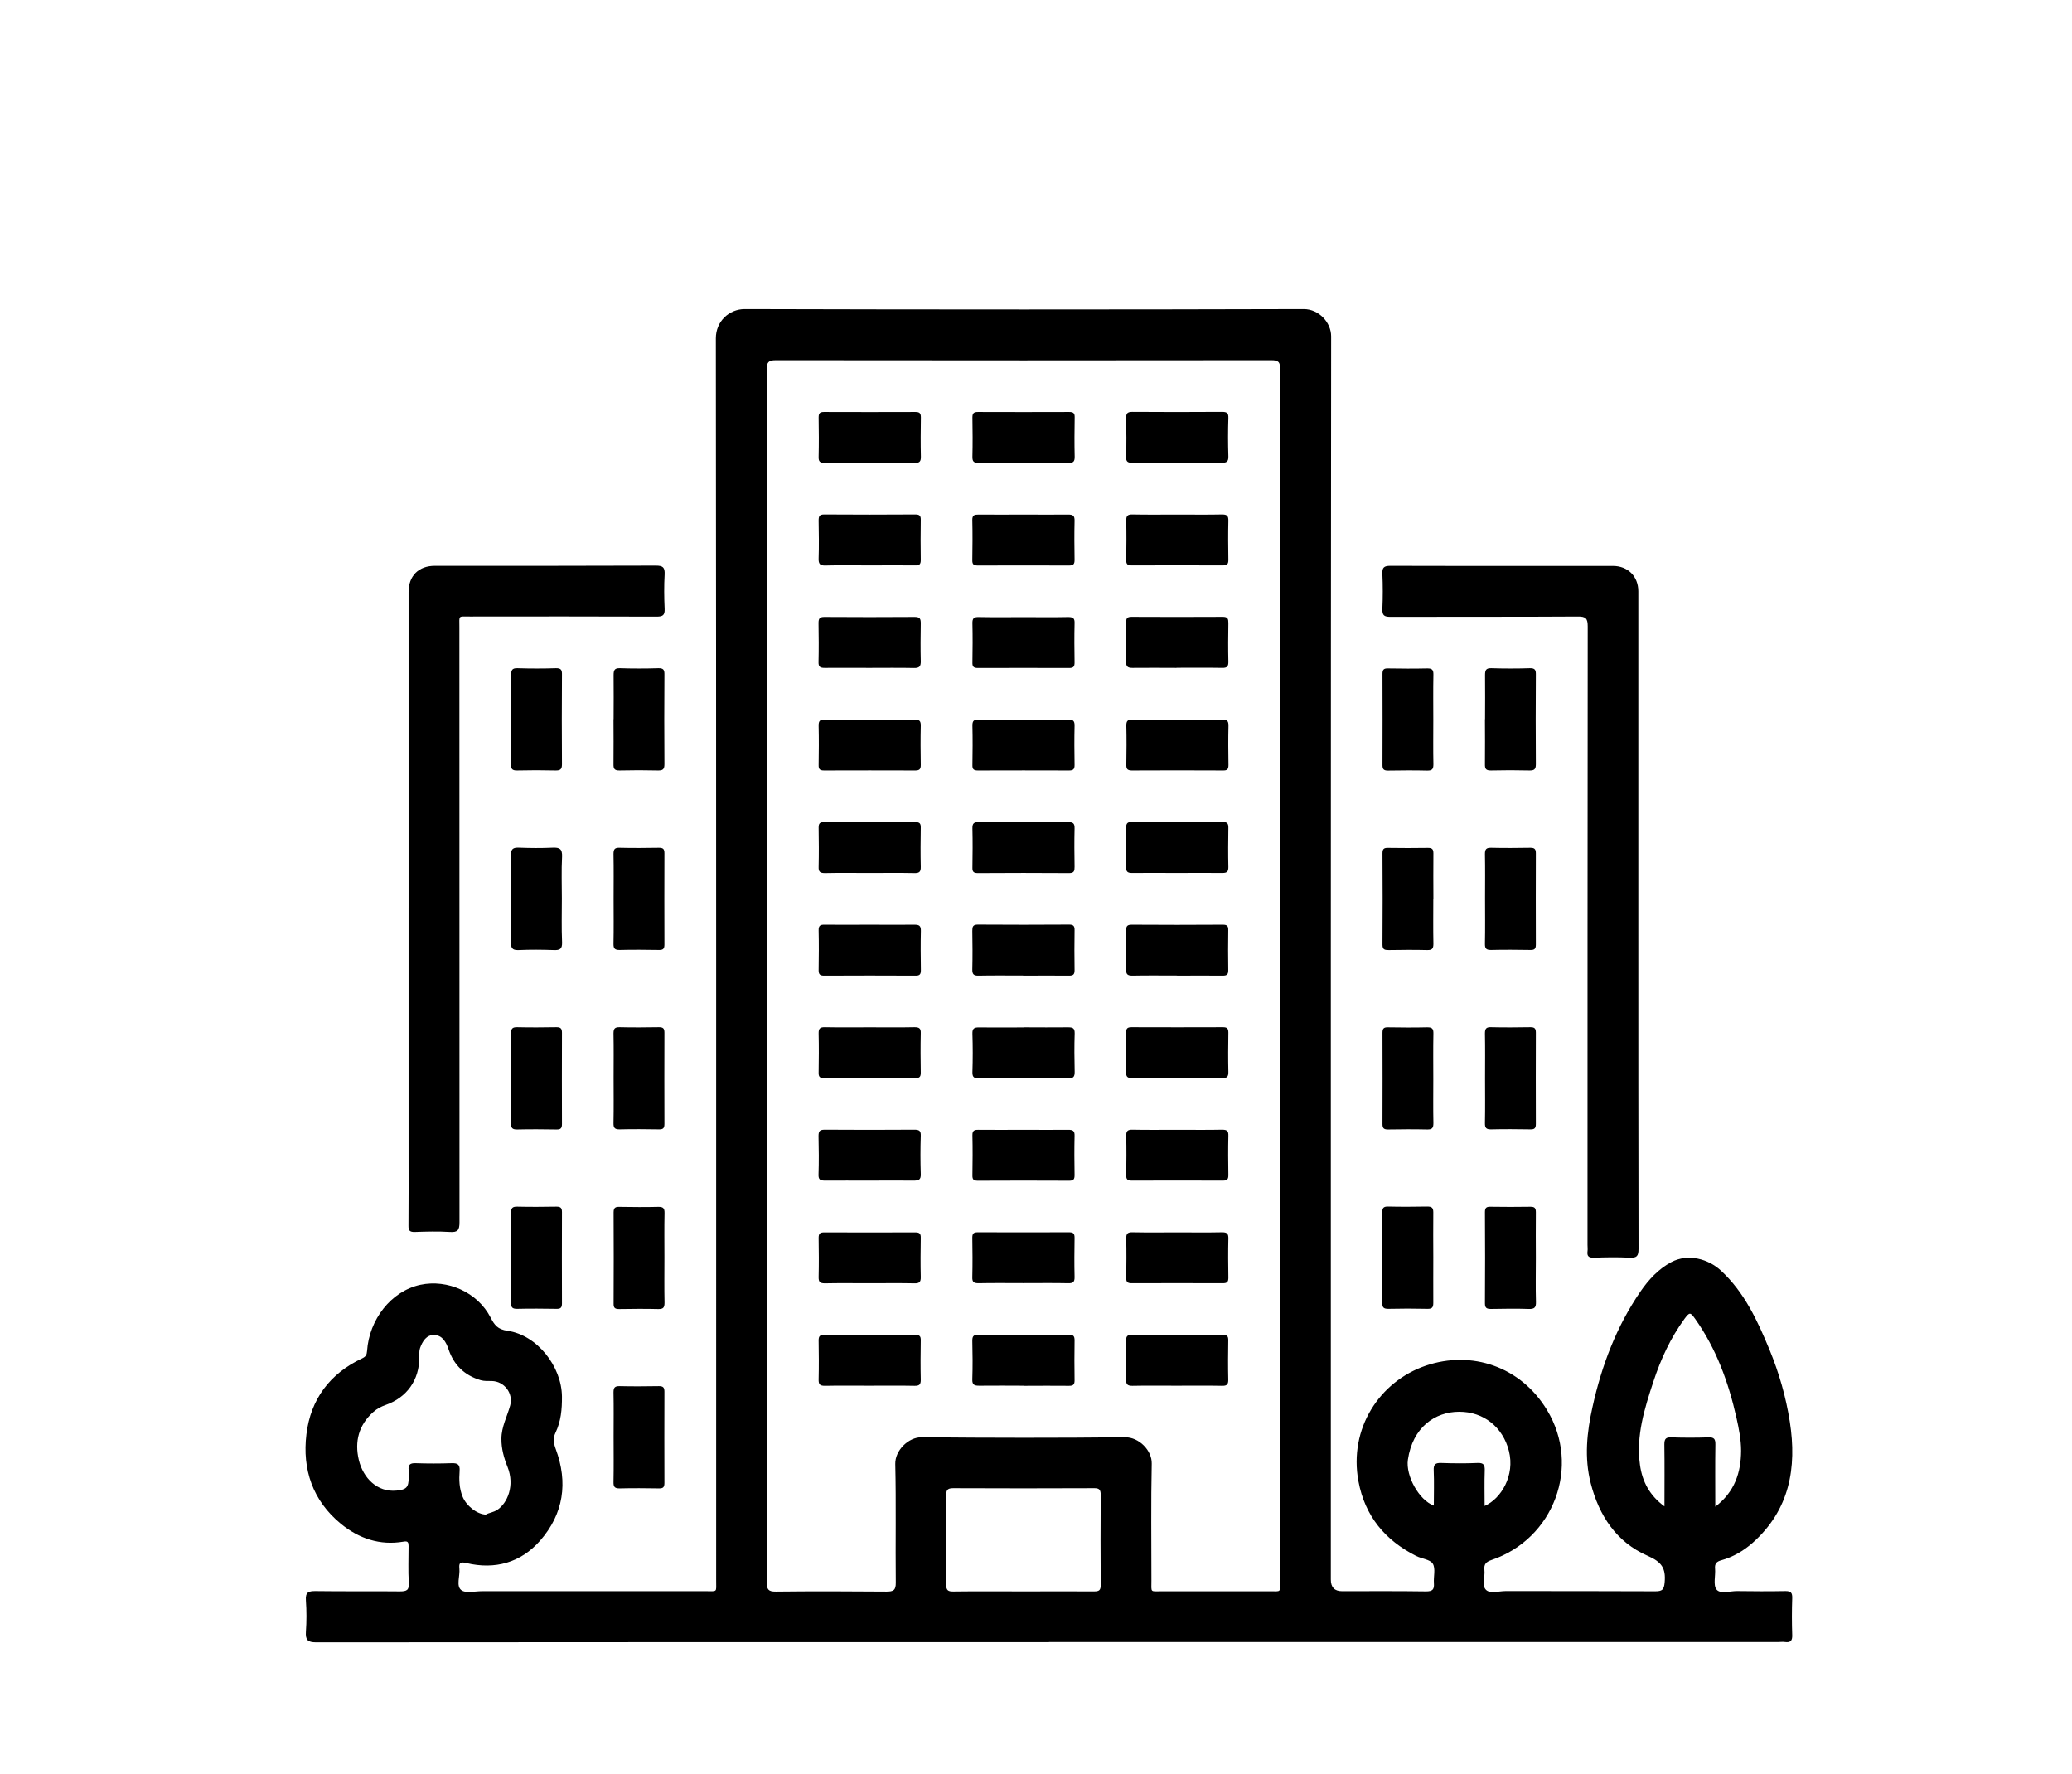 <?xml version="1.0" encoding="UTF-8"?>
<svg id="_Слой_1" data-name="Слой 1" xmlns="http://www.w3.org/2000/svg" viewBox="0 0 198.18 169.66">
  <path d="M100.33,157.03c-23.36,0-46.73,0-70.09,.02-.82,0-1.03-.24-.98-1.01,.07-.99,.07-2,0-2.99-.06-.78,.23-.91,.94-.9,2.68,.04,5.36,0,8.04,.03,.64,0,.91-.1,.86-.82-.07-1.17-.02-2.35-.02-3.52,0-.34-.06-.5-.48-.42-2.27,.39-4.28-.3-6-1.71-2.69-2.21-3.7-5.19-3.29-8.56,.4-3.34,2.24-5.8,5.32-7.25,.36-.17,.45-.33,.48-.71,.2-2.99,2.28-5.72,5.1-6.33,2.58-.55,5.47,.7,6.72,3.14,.36,.7,.67,1.13,1.62,1.26,2.83,.41,5.17,3.4,5.2,6.28,.01,1.21-.09,2.37-.62,3.47-.25,.52-.17,1.03,.02,1.54,1.2,3.22,.76,6.22-1.5,8.79-1.85,2.1-4.31,2.78-7.04,2.13-.62-.15-.72,0-.67,.53,.07,.7-.32,1.64,.16,2.04,.41,.35,1.31,.12,2,.12,7.12,0,14.25,0,21.37,0,1.18,0,1.03,.15,1.03-1,0-39.6,.01-79.21-.03-118.81,0-1.61,1.26-2.79,2.76-2.79,17.82,.05,35.65,.05,53.47,0,1.46,0,2.62,1.29,2.62,2.6-.04,39.63-.03,79.26-.03,118.89q0,1.11,1.07,1.11c2.68,0,5.36-.02,8.04,.02,.63,0,.79-.19,.75-.78-.05-.63,.18-1.4-.11-1.87-.25-.41-1.06-.47-1.59-.74-2.97-1.5-4.9-3.81-5.52-7.15-.93-5.03,2.01-9.54,6.45-11.05,4.35-1.48,9.05,.06,11.58,4.23,3.28,5.39,.66,12.35-5.31,14.36-.52,.18-.73,.41-.67,.95,.08,.65-.28,1.49,.16,1.91,.4,.38,1.22,.11,1.85,.11,4.77,0,9.55,0,14.32,.02,.67,0,.85-.14,.91-.86,.12-1.36-.29-1.95-1.64-2.54-2.96-1.29-4.64-3.83-5.43-6.93-.63-2.44-.37-4.89,.17-7.3,.87-3.94,2.28-7.68,4.58-11.03,.78-1.13,1.69-2.13,2.94-2.81,1.63-.87,3.57-.3,4.76,.8,2.26,2.09,3.5,4.8,4.65,7.57,.91,2.21,1.57,4.51,1.94,6.88,.69,4.43-.02,8.44-3.55,11.58-.88,.78-1.88,1.36-3.02,1.68-.41,.11-.63,.31-.58,.79,.06,.68-.2,1.57,.14,2,.37,.46,1.29,.14,1.97,.15,1.53,.02,3.06,.03,4.6,0,.55-.01,.69,.16,.67,.69-.04,1.17-.04,2.35,0,3.52,.02,.56-.18,.73-.7,.66-.2-.03-.41,0-.61,0-23.26,0-46.52,0-69.79,0Zm22.1-63.67c0-19.35,0-38.71,.01-58.06,0-.65-.13-.85-.83-.85-15.8,.02-31.61,.02-47.41,0-.73,0-.86,.22-.86,.89,.02,9.8,.01,19.61,.01,29.41,0,28.85,0,57.7-.01,86.56,0,.68,.15,.9,.87,.89,3.52-.04,7.05-.03,10.57,0,.67,0,.91-.12,.9-.86-.04-3.78,.04-7.56-.05-11.34-.03-1.3,1.26-2.57,2.52-2.56,6.48,.06,12.97,.07,19.46,0,1.33-.01,2.58,1.26,2.55,2.52-.08,3.73-.03,7.45-.03,11.18,0,1.19-.15,1.03,.99,1.03,3.45,0,6.89,0,10.34,0,1.11,0,.97,.14,.97-.99,0-19.28,0-38.55,0-57.83Zm-24.58,58.82c2.27,0,4.54-.01,6.81,0,.45,0,.62-.1,.62-.59-.02-2.88-.02-5.77,0-8.65,0-.51-.16-.64-.65-.63-4.49,.02-8.98,.02-13.47,0-.57,0-.66,.21-.66,.71,.02,2.83,.02,5.66,0,8.5,0,.55,.17,.68,.69,.67,2.22-.03,4.44-.01,6.66-.01Zm-51.36-7.36c.29-.16,.71-.2,1.08-.44,.97-.65,1.68-2.32,.98-4.09-.35-.87-.6-1.76-.59-2.71,0-1.14,.55-2.13,.84-3.19,.31-1.16-.57-2.31-1.77-2.33-.35,0-.7,.02-1.06-.08-1.54-.46-2.56-1.44-3.07-2.96-.23-.67-.58-1.33-1.36-1.36-.75-.03-1.13,.6-1.36,1.24-.1,.27-.07,.6-.07,.9-.01,2.17-1.18,3.83-3.22,4.55-.43,.15-.82,.35-1.17,.66-1.41,1.25-1.82,2.84-1.4,4.6,.41,1.72,1.76,3.11,3.6,2.93,.94-.09,1.17-.3,1.17-1.24,0-.23,.02-.46,0-.69-.07-.52,.11-.71,.66-.69,1.15,.04,2.3,.04,3.44,0,.58-.02,.82,.12,.77,.75-.06,.83-.04,1.66,.29,2.46,.35,.85,1.35,1.68,2.25,1.71Zm117.57-.74c1.87-1.42,2.46-3.29,2.47-5.35,0-1.05-.21-2.11-.44-3.14-.76-3.39-1.93-6.62-3.96-9.48-.46-.65-.53-.64-1.01,0-1.34,1.83-2.28,3.88-2.98,6.01-.85,2.58-1.67,5.19-1.28,7.97,.22,1.59,.92,2.92,2.34,3.96,0-2.06,.02-4-.01-5.93,0-.55,.16-.69,.69-.67,1.17,.04,2.35,.04,3.52,0,.55-.02,.68,.16,.67,.69-.03,1.93-.01,3.87-.01,5.94Zm-26.92-.1c0-1.14,.04-2.25-.01-3.37-.03-.6,.18-.73,.73-.71,1.15,.04,2.3,.05,3.45,0,.61-.03,.72,.2,.7,.74-.04,1.11-.01,2.22-.01,3.37,1.58-.7,2.92-2.91,2.32-5.27-.57-2.24-2.39-3.75-4.76-3.74-2.31,0-4.45,1.5-4.9,4.59-.22,1.53,1.06,3.87,2.49,4.39Z"/>
  <path d="M156.7,88.03c0,10.47,0,20.94,.02,31.4,0,.68-.16,.87-.84,.84-1.15-.06-2.3-.04-3.45,0-.48,.01-.65-.15-.59-.61,.03-.2,0-.41,0-.61,0-19.71,0-39.42,.02-59.13,0-.77-.17-.97-.95-.96-5.97,.04-11.95,.01-17.92,.03-.59,0-.79-.13-.77-.75,.05-1.12,.05-2.25,0-3.37-.03-.6,.16-.76,.76-.76,5,.02,10.01,.01,15.01,.01,2.09,0,4.19,0,6.28,0,1.43,0,2.43,1,2.43,2.43,0,10.49,0,20.99,0,31.48Z"/>
  <path d="M39.08,86.8c0-10.06,0-20.12,0-30.18,0-1.55,.96-2.51,2.51-2.51,7.05,0,14.09,.01,21.14-.02,.68,0,.87,.17,.84,.84-.06,1.09-.05,2.2,0,3.29,.03,.62-.18,.75-.77,.75-5.95-.02-11.9-.02-17.85-.01-1.16,0-1.01-.15-1.01,1.02,0,18.97,0,37.94,.01,56.91,0,.73-.16,.97-.91,.92-1.12-.07-2.25-.04-3.37,0-.47,.01-.61-.13-.6-.6,.02-2.22,.01-4.44,.01-6.66,0-7.91,0-15.83,0-23.74Z"/>
  <path d="M48.89,68.78c0-1.4,.02-2.81,0-4.21,0-.46,.07-.69,.61-.67,1.22,.04,2.45,.04,3.67,0,.5-.01,.59,.17,.58,.62-.02,2.86-.02,5.72,0,8.57,0,.49-.17,.6-.62,.59-1.22-.03-2.45-.03-3.67,0-.5,.01-.59-.17-.58-.62,.02-1.43,0-2.86,0-4.29Z"/>
  <path d="M58.69,68.78c0-1.4,.02-2.81,0-4.21,0-.46,.07-.69,.61-.67,1.22,.04,2.45,.04,3.67,0,.5-.01,.59,.17,.58,.62-.02,2.86-.02,5.72,0,8.57,0,.49-.17,.6-.62,.59-1.22-.03-2.45-.03-3.67,0-.5,.01-.59-.17-.58-.62,.02-1.43,0-2.86,0-4.29Z"/>
  <path d="M137.09,68.88c0,1.4-.02,2.81,.01,4.21,0,.47-.13,.61-.6,.6-1.25-.03-2.5-.02-3.75,0-.4,0-.52-.13-.52-.52,.01-2.91,.01-5.82,0-8.73,0-.4,.12-.53,.52-.52,1.25,.02,2.5,.03,3.75,0,.48-.01,.61,.14,.6,.6-.03,1.45-.01,2.91-.01,4.36Z"/>
  <path d="M142.04,68.78c0-1.4,.02-2.81,0-4.21,0-.46,.07-.69,.61-.67,1.22,.04,2.45,.04,3.67,0,.5-.01,.59,.17,.58,.62-.02,2.86-.02,5.72,0,8.57,0,.49-.17,.6-.62,.59-1.22-.03-2.45-.03-3.67,0-.5,.01-.59-.17-.58-.62,.02-1.43,0-2.86,0-4.29Z"/>
  <path d="M53.74,85.9c0,1.4-.04,2.81,.02,4.21,.02,.64-.21,.76-.78,.74-1.12-.04-2.25-.05-3.37,0-.64,.03-.74-.22-.74-.78,.03-2.76,.03-5.51,0-8.27,0-.64,.21-.76,.78-.74,1.07,.04,2.14,.05,3.21,0,.67-.03,.93,.12,.9,.86-.07,1.32-.02,2.65-.02,3.98Z"/>
  <path d="M58.69,85.96c0-1.43,.02-2.86-.01-4.29,0-.47,.12-.62,.6-.6,1.25,.03,2.5,.02,3.75,0,.4,0,.52,.12,.52,.52-.01,2.91-.01,5.82,0,8.73,0,.4-.12,.53-.52,.52-1.25-.02-2.5-.03-3.75,0-.47,.01-.61-.13-.6-.6,.03-1.43,.01-2.86,.01-4.29Z"/>
  <path d="M137.09,85.96c0,1.43-.02,2.86,.01,4.29,0,.47-.13,.61-.6,.6-1.22-.03-2.45-.02-3.67,0-.39,0-.6-.04-.6-.52,.02-2.91,.02-5.82,0-8.73,0-.4,.12-.53,.52-.52,1.28,.02,2.55,.02,3.83,0,.41,0,.52,.13,.52,.53-.02,1.45,0,2.91,0,4.36Z"/>
  <path d="M142.04,85.88c0-1.4,.02-2.81-.01-4.21,0-.47,.13-.61,.6-.6,1.25,.03,2.5,.02,3.75,0,.4,0,.52,.13,.52,.52-.01,2.91-.01,5.82,0,8.73,0,.4-.12,.53-.52,.52-1.25-.02-2.5-.03-3.75,0-.48,.01-.61-.14-.6-.6,.03-1.45,.01-2.91,.01-4.36Z"/>
  <path d="M48.89,103.04c0-1.4,.02-2.81-.01-4.21,0-.47,.13-.61,.6-.6,1.25,.03,2.5,.02,3.75,0,.4,0,.52,.13,.52,.53-.01,2.91-.01,5.82,0,8.73,0,.4-.12,.53-.52,.52-1.25-.02-2.5-.03-3.75,0-.48,.01-.61-.14-.6-.6,.03-1.45,.01-2.91,.01-4.36Z"/>
  <path d="M58.69,103.04c0-1.4,.02-2.81-.01-4.21,0-.47,.13-.61,.6-.6,1.25,.03,2.5,.02,3.75,0,.4,0,.52,.12,.52,.52-.01,2.91-.01,5.82,0,8.73,0,.4-.12,.53-.52,.52-1.25-.02-2.5-.03-3.75,0-.47,.01-.61-.13-.6-.6,.03-1.45,.01-2.91,.01-4.36Z"/>
  <path d="M137.09,103.2c0,1.4-.02,2.81,.01,4.21,0,.47-.13,.61-.6,.6-1.25-.03-2.5-.02-3.75,0-.4,0-.52-.13-.52-.52,.01-2.91,.01-5.82,0-8.73,0-.4,.12-.53,.52-.52,1.25,.02,2.5,.03,3.75,0,.48-.01,.61,.14,.6,.6-.03,1.45-.01,2.91-.01,4.36Z"/>
  <path d="M142.04,103.12c0-1.43,.02-2.86-.01-4.29,0-.47,.13-.62,.6-.6,1.25,.03,2.5,.02,3.75,0,.4,0,.52,.12,.52,.52-.01,2.91-.01,5.82,0,8.73,0,.4-.12,.53-.52,.52-1.25-.02-2.5-.03-3.75,0-.47,.01-.61-.13-.6-.6,.03-1.43,.01-2.86,.01-4.29Z"/>
  <path d="M48.89,120.2c0-1.4,.02-2.81-.01-4.21,0-.47,.13-.61,.6-.6,1.25,.03,2.5,.02,3.75,0,.4,0,.52,.13,.52,.52-.01,2.91-.01,5.82,0,8.73,0,.4-.12,.53-.52,.52-1.25-.02-2.5-.03-3.75,0-.48,.01-.61-.14-.6-.6,.03-1.45,.01-2.91,.01-4.36Z"/>
  <path d="M63.55,120.28c0,1.43-.02,2.86,.01,4.29,0,.47-.12,.62-.6,.61-1.25-.03-2.5-.02-3.75,0-.4,0-.53-.12-.52-.52,.01-2.91,.02-5.82,0-8.73,0-.48,.21-.53,.6-.52,1.22,.02,2.45,.03,3.67,0,.47-.01,.61,.13,.6,.6-.03,1.43-.01,2.86-.01,4.29Z"/>
  <path d="M146.9,120.29c0,1.4-.03,2.81,.01,4.21,.02,.55-.17,.69-.69,.67-1.2-.04-2.4-.02-3.6,0-.4,0-.59-.07-.59-.53,.02-2.91,.02-5.82,0-8.73,0-.42,.15-.52,.53-.51,1.28,.02,2.55,.02,3.83,0,.42,0,.51,.15,.51,.54-.02,1.45,0,2.91,0,4.36Z"/>
  <path d="M137.09,120.23c0,1.45-.01,2.91,0,4.36,0,.43-.11,.58-.56,.57-1.25-.03-2.5-.03-3.75,0-.43,0-.57-.12-.57-.56,.02-2.88,.02-5.77,0-8.65,0-.43,.11-.58,.56-.57,1.25,.03,2.5,.02,3.75,0,.43,0,.57,.12,.57,.56-.02,1.43,0,2.86,0,4.29Z"/>
  <path d="M58.69,137.36c0-1.4,.02-2.81-.01-4.21,0-.47,.13-.61,.6-.6,1.25,.03,2.5,.02,3.75,0,.4,0,.52,.13,.52,.53-.01,2.91-.01,5.82,0,8.73,0,.4-.12,.53-.52,.52-1.25-.02-2.5-.03-3.75,0-.48,.01-.61-.14-.6-.6,.03-1.45,.01-2.91,.01-4.36Z"/>
  <path d="M83.15,63.87c-1.43,0-2.86-.01-4.29,0-.42,0-.58-.11-.57-.55,.03-1.25,.02-2.5,0-3.75,0-.43,.12-.57,.56-.57,2.88,.02,5.77,.02,8.65,0,.52,0,.57,.21,.57,.63-.02,1.2-.03,2.4,0,3.6,.01,.49-.13,.66-.64,.65-1.43-.03-2.86-.01-4.29-.01Z"/>
  <path d="M97.89,59.02c1.43,0,2.86,.02,4.29-.01,.47,0,.62,.13,.6,.6-.03,1.25-.02,2.5,0,3.75,0,.4-.12,.52-.52,.52-2.91-.01-5.82-.01-8.73,0-.4,0-.53-.12-.52-.52,.02-1.25,.03-2.5,0-3.75-.01-.47,.13-.61,.6-.6,1.43,.03,2.86,.01,4.29,.01Z"/>
  <path d="M112.53,63.87c-1.4,0-2.81-.02-4.21,0-.46,0-.62-.12-.61-.6,.03-1.25,.02-2.5,0-3.75,0-.4,.11-.53,.52-.53,2.91,.01,5.82,.02,8.73,0,.48,0,.53,.2,.53,.6-.02,1.22-.03,2.45,0,3.67,.01,.47-.12,.62-.6,.61-1.45-.03-2.91-.01-4.36-.01Z"/>
  <path d="M83.26,68.82c1.4,0,2.81,.02,4.21-.01,.47,0,.61,.13,.6,.6-.03,1.25-.02,2.5,0,3.75,0,.4-.13,.52-.52,.52-2.91-.01-5.82-.01-8.73,0-.4,0-.53-.12-.52-.52,.02-1.25,.03-2.5,0-3.75-.01-.48,.13-.61,.6-.6,1.45,.03,2.91,.01,4.36,.01Z"/>
  <path d="M97.97,68.82c1.4,0,2.81,.02,4.21-.01,.47,0,.61,.13,.6,.6-.03,1.25-.02,2.5,0,3.75,0,.4-.13,.52-.52,.52-2.91-.01-5.82-.01-8.73,0-.4,0-.53-.12-.52-.52,.02-1.25,.03-2.5,0-3.75-.01-.47,.13-.61,.6-.6,1.45,.03,2.91,.01,4.36,.01Z"/>
  <path d="M112.6,68.82c1.43,0,2.86,.02,4.29-.01,.47,0,.62,.12,.61,.6-.03,1.25-.02,2.5,0,3.75,0,.4-.12,.53-.52,.52-2.91-.01-5.82-.02-8.73,0-.48,0-.53-.21-.52-.6,.02-1.22,.03-2.45,0-3.67-.01-.47,.13-.61,.6-.6,1.43,.03,2.86,.01,4.29,.01Z"/>
  <path d="M83.19,83.48c-1.43,0-2.86-.02-4.29,.01-.47,0-.62-.13-.6-.6,.03-1.25,.02-2.5,0-3.75,0-.4,.12-.52,.52-.52,2.91,.01,5.82,.01,8.73,0,.4,0,.53,.12,.52,.52-.02,1.25-.03,2.5,0,3.75,.01,.47-.13,.61-.6,.6-1.43-.03-2.86-.01-4.29-.01Z"/>
  <path d="M97.97,78.63c1.4,0,2.81,.02,4.21-.01,.47,0,.61,.13,.6,.6-.03,1.22-.02,2.45,0,3.67,0,.39-.04,.6-.52,.6-2.91-.02-5.82-.02-8.73,0-.4,0-.53-.12-.52-.52,.02-1.25,.03-2.5,0-3.75-.01-.48,.14-.61,.61-.6,1.45,.03,2.91,.01,4.36,.01Z"/>
  <path d="M112.56,83.48c-1.43,0-2.86-.02-4.29,0-.44,0-.57-.14-.56-.57,.02-1.25,.03-2.5,0-3.75,0-.44,.14-.56,.57-.56,2.88,.02,5.77,.02,8.65,0,.44,0,.57,.14,.56,.57-.02,1.25-.03,2.5,0,3.75,0,.44-.14,.56-.57,.56-1.45-.02-2.91,0-4.36,0Z"/>
  <path d="M83.25,88.43c1.4,0,2.81,.02,4.21,0,.45,0,.63,.09,.62,.59-.03,1.25-.02,2.5,0,3.75,0,.38-.09,.54-.51,.53-2.91-.02-5.82-.01-8.73,0-.38,0-.54-.09-.54-.51,.02-1.28,.03-2.55,0-3.83-.01-.47,.19-.54,.59-.53,1.45,.02,2.91,0,4.36,0Z"/>
  <path d="M97.89,93.29c-1.43,0-2.86-.02-4.29,.01-.48,.01-.61-.14-.6-.61,.03-1.22,.02-2.45,0-3.67,0-.39,.05-.6,.53-.6,2.91,.02,5.82,.02,8.73,0,.4,0,.53,.13,.52,.53-.02,1.28-.02,2.55,0,3.83,0,.41-.13,.52-.53,.52-1.45-.02-2.91,0-4.36,0Z"/>
  <path d="M112.6,93.29c-1.43,0-2.86-.02-4.29,.01-.47,0-.61-.13-.6-.6,.03-1.22,.02-2.45,0-3.67,0-.39,.04-.6,.52-.6,2.91,.02,5.82,.02,8.73,0,.4,0,.53,.12,.52,.52-.02,1.28-.02,2.55,0,3.83,0,.41-.13,.52-.53,.52-1.45-.02-2.91,0-4.36,0Z"/>
  <path d="M83.18,98.24c1.43,0,2.86,.02,4.29-.01,.47,0,.62,.12,.6,.6-.03,1.25-.02,2.5,0,3.75,0,.4-.12,.52-.52,.52-2.91-.01-5.82-.01-8.73,0-.4,0-.53-.12-.52-.52,.02-1.25,.03-2.5,0-3.75-.01-.47,.13-.61,.6-.6,1.43,.03,2.86,.01,4.29,.01Z"/>
  <path d="M97.96,98.24c1.4,0,2.81,.02,4.21,0,.45,0,.63,.09,.62,.59-.04,1.22-.03,2.45,0,3.67,0,.45-.1,.62-.59,.62-2.86-.02-5.71-.02-8.57,0-.45,0-.63-.09-.62-.59,.04-1.22,.04-2.45,0-3.67-.02-.54,.2-.62,.67-.61,1.43,.02,2.86,0,4.29,0Z"/>
  <path d="M112.6,103.09c-1.43,0-2.86-.02-4.29,.01-.47,0-.62-.12-.6-.6,.03-1.25,.02-2.5,0-3.75,0-.4,.12-.52,.52-.52,2.91,.01,5.82,.01,8.73,0,.4,0,.53,.11,.53,.52-.02,1.25-.03,2.5,0,3.75,.01,.47-.13,.61-.6,.6-1.43-.03-2.86-.01-4.29-.01Z"/>
  <path d="M83.12,112.9c-1.4,0-2.81-.01-4.21,0-.44,0-.64-.08-.62-.58,.04-1.22,.03-2.45,0-3.67,0-.45,.09-.62,.59-.62,2.86,.02,5.71,.02,8.57,0,.44,0,.64,.08,.62,.58-.04,1.22-.04,2.45,0,3.67,.02,.54-.2,.62-.67,.62-1.43-.02-2.86,0-4.29,0Z"/>
  <path d="M97.96,108.04c1.4,0,2.81,.02,4.21,0,.45,0,.63,.1,.61,.59-.03,1.25-.02,2.5,0,3.75,0,.39-.1,.53-.51,.53-2.91-.02-5.82-.01-8.73,0-.39,0-.54-.09-.53-.51,.02-1.28,.03-2.55,0-3.83-.01-.47,.2-.54,.59-.53,1.45,.02,2.91,0,4.36,0Z"/>
  <path d="M112.6,108.04c1.43,0,2.86,.02,4.29-.01,.47,0,.62,.12,.6,.6-.03,1.25-.02,2.5,0,3.75,0,.4-.12,.52-.52,.52-2.91-.01-5.82-.01-8.73,0-.4,0-.53-.12-.52-.52,.02-1.25,.03-2.5,0-3.75-.01-.47,.13-.61,.6-.6,1.43,.03,2.86,.01,4.29,.01Z"/>
  <path d="M83.19,44.26c-1.43,0-2.86-.02-4.29,.01-.47,0-.62-.12-.6-.6,.03-1.25,.02-2.5,0-3.75,0-.4,.12-.52,.52-.52,2.91,.01,5.82,.01,8.73,0,.4,0,.53,.11,.53,.52-.02,1.25-.03,2.5,0,3.75,.01,.47-.13,.61-.6,.6-1.43-.03-2.86-.01-4.29-.01Z"/>
  <path d="M83.11,122.71c-1.4,0-2.81-.02-4.21,.01-.47,0-.61-.13-.6-.6,.03-1.25,.02-2.5,0-3.75,0-.4,.13-.52,.52-.52,2.91,.01,5.82,.01,8.73,0,.4,0,.53,.12,.52,.52-.02,1.25-.03,2.5,0,3.75,.01,.48-.14,.61-.6,.6-1.45-.03-2.91-.01-4.36-.01Z"/>
  <path d="M97.89,122.7c-1.43,0-2.86-.02-4.29,.01-.47,0-.62-.12-.6-.6,.03-1.25,.02-2.5,0-3.75,0-.4,.12-.52,.52-.52,2.91,.01,5.82,.01,8.73,0,.4,0,.53,.11,.53,.52-.02,1.25-.03,2.5,0,3.75,.01,.47-.13,.61-.6,.6-1.43-.03-2.86-.01-4.29-.01Z"/>
  <path d="M112.68,117.85c1.4,0,2.81,.02,4.21-.01,.47,0,.61,.13,.6,.6-.03,1.25-.02,2.5,0,3.75,0,.4-.13,.52-.52,.52-2.91-.01-5.82-.01-8.73,0-.4,0-.53-.12-.52-.52,.02-1.25,.03-2.5,0-3.75-.01-.48,.14-.61,.6-.6,1.45,.03,2.91,.01,4.36,.01Z"/>
  <path d="M97.82,44.26c-1.4,0-2.81-.02-4.21,.01-.47,0-.61-.13-.6-.6,.03-1.25,.02-2.5,0-3.75,0-.4,.13-.52,.53-.52,2.91,.01,5.82,.01,8.73,0,.4,0,.53,.12,.52,.52-.02,1.25-.03,2.5,0,3.75,.01,.48-.14,.61-.6,.6-1.45-.03-2.91-.01-4.36-.01Z"/>
  <path d="M112.54,44.26c-1.4,0-2.81-.01-4.21,0-.44,0-.64-.08-.62-.58,.04-1.22,.03-2.45,0-3.67,0-.45,.09-.62,.59-.62,2.86,.02,5.71,.02,8.57,0,.44,0,.64,.08,.62,.58-.04,1.22-.04,2.45,0,3.67,.02,.54-.2,.62-.67,.62-1.43-.02-2.86,0-4.29,0Z"/>
  <path d="M97.96,132.51c-1.43,0-2.86-.02-4.29,0-.46,0-.69-.07-.67-.61,.04-1.22,.03-2.45,0-3.67,0-.4,.07-.59,.54-.59,2.91,.02,5.82,.02,8.73,0,.42,0,.51,.15,.51,.54-.02,1.28-.02,2.55,0,3.83,0,.42-.16,.51-.54,.51-1.43-.02-2.86,0-4.29,0Z"/>
  <path d="M112.52,132.51c-1.4,0-2.81-.02-4.21,.01-.47,0-.61-.13-.6-.6,.03-1.25,.02-2.5,0-3.75,0-.4,.13-.52,.52-.52,2.91,.01,5.82,.01,8.73,0,.4,0,.53,.12,.52,.52-.02,1.25-.03,2.5,0,3.75,.01,.48-.14,.61-.6,.6-1.45-.03-2.91-.01-4.36-.01Z"/>
  <path d="M83.18,54.07c-1.4,0-2.81-.03-4.21,.01-.55,.02-.69-.16-.67-.69,.04-1.2,.02-2.4,0-3.6,0-.4,.06-.59,.53-.59,2.91,.02,5.82,.02,8.73,0,.41,0,.52,.14,.51,.53-.02,1.28-.02,2.55,0,3.83,0,.42-.15,.52-.53,.51-1.45-.02-2.91,0-4.36,0Z"/>
  <path d="M97.96,49.21c1.4,0,2.81,.02,4.21,0,.46,0,.62,.11,.61,.59-.03,1.25-.02,2.5,0,3.75,0,.39-.11,.53-.52,.53-2.91-.01-5.82-.01-8.73,0-.39,0-.54-.1-.53-.51,.02-1.28,.03-2.55,0-3.83-.01-.48,.2-.53,.6-.53,1.45,.02,2.91,0,4.36,0Z"/>
  <path d="M112.68,49.21c1.4,0,2.81,.02,4.21-.01,.47,0,.61,.13,.6,.6-.03,1.25-.02,2.5,0,3.75,0,.4-.13,.52-.52,.52-2.91-.01-5.82-.01-8.73,0-.4,0-.53-.12-.52-.52,.02-1.25,.03-2.5,0-3.75-.01-.48,.14-.61,.6-.6,1.45,.03,2.91,.01,4.36,.01Z"/>
  <path d="M83.11,132.51c-1.4,0-2.81-.02-4.21,.01-.47,0-.61-.13-.6-.6,.03-1.25,.02-2.5,0-3.75,0-.4,.13-.52,.52-.52,2.91,.01,5.82,.01,8.73,0,.4,0,.53,.12,.52,.52-.02,1.25-.03,2.5,0,3.75,.01,.48-.14,.61-.6,.6-1.45-.03-2.91-.01-4.36-.01Z"/>
</svg>